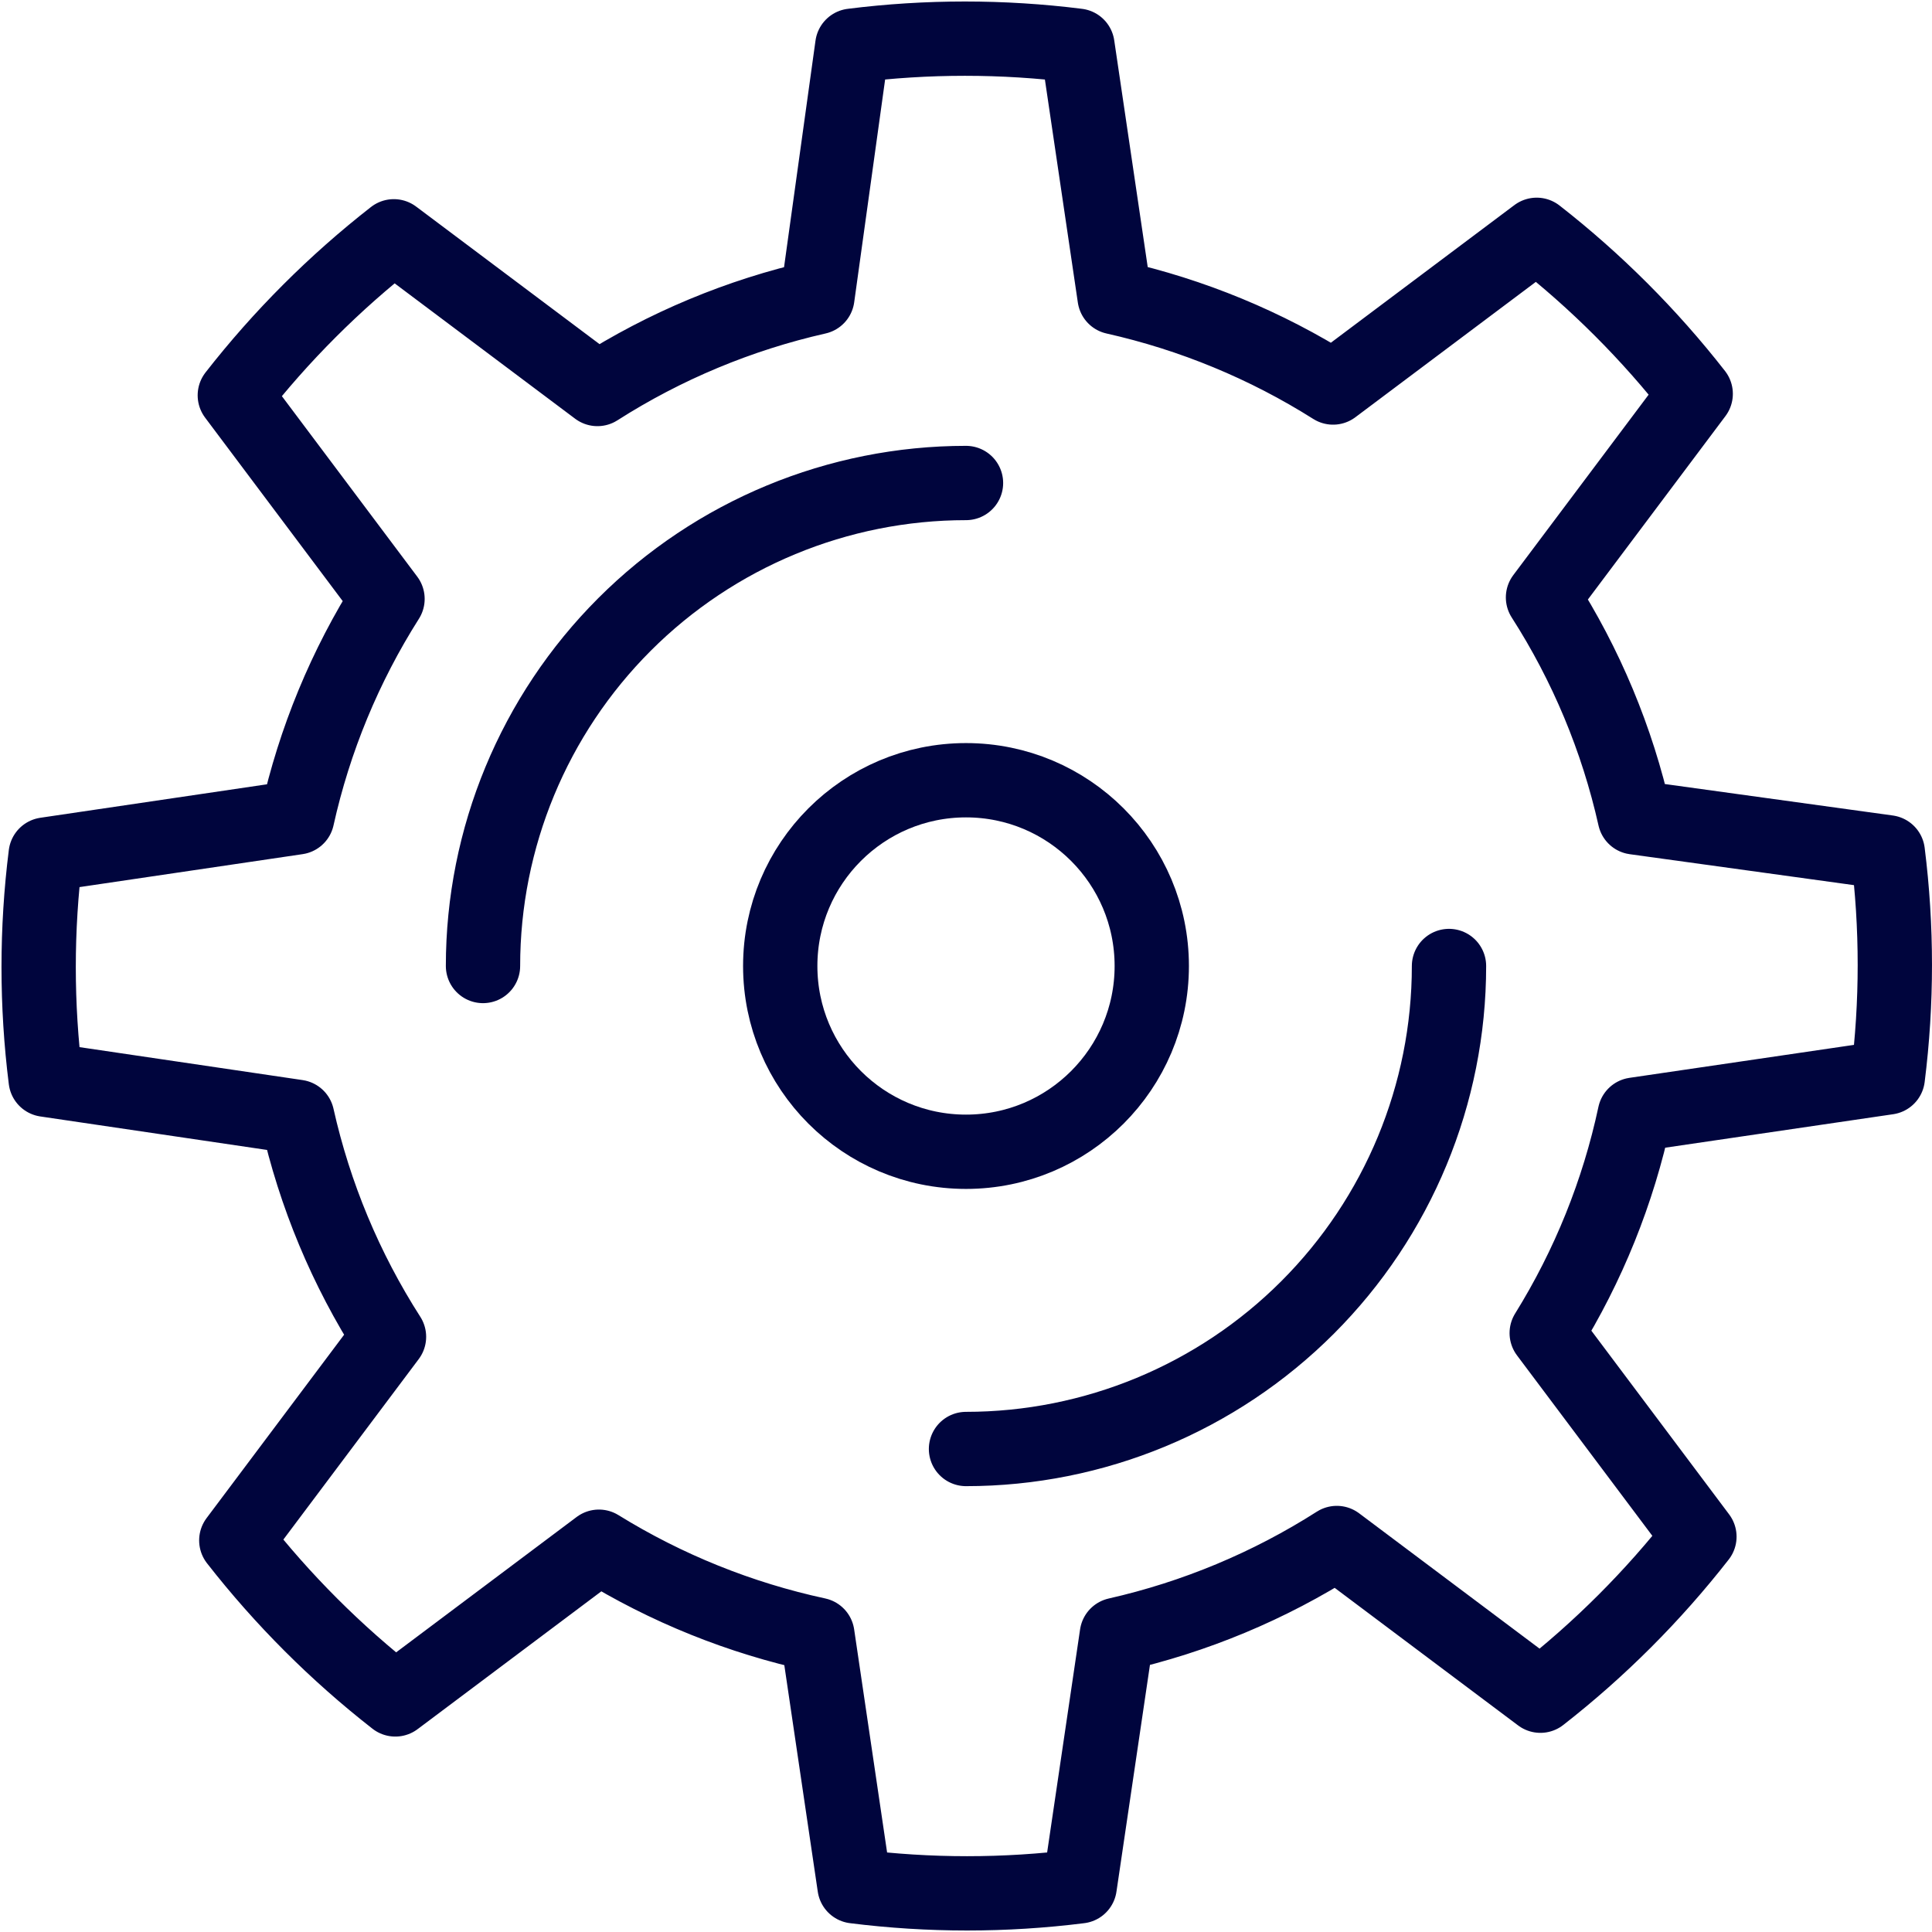<svg width="52" height="52" viewBox="0 0 52 52" fill="none" xmlns="http://www.w3.org/2000/svg">
<path d="M26 31C28.761 31 31 28.761 31 26C31 23.239 28.761 21 26 21C23.239 21 21 23.239 21 26C21 28.761 23.239 31 26 31Z" stroke="#00053D" stroke-width="2" stroke-linejoin="round"/>
<path d="M13 26C13 22.552 14.37 19.246 16.808 16.808C19.246 14.37 22.552 13 26 13" stroke="#00053D" stroke-width="2" stroke-linecap="round" stroke-linejoin="round"/>
<path d="M39 26C39 29.448 37.63 32.754 35.192 35.192C32.754 37.63 29.448 39 26 39" stroke="#00053D" stroke-width="2" stroke-linecap="round" stroke-linejoin="round"/>
<path d="M50.81 29C51.063 26.988 51.063 24.952 50.81 22.94L44 22C43.529 19.898 42.693 17.894 41.53 16.08L45.64 10.6C44.394 9.004 42.956 7.566 41.36 6.32L35.88 10.43C34.074 9.29 32.085 8.468 30 8L29 1.23C26.988 0.977 24.952 0.977 22.94 1.23L22 8C19.899 8.476 17.896 9.311 16.08 10.47L10.6 6.36C9.004 7.606 7.566 9.044 6.32 10.64L10.43 16.12C9.286 17.924 8.463 19.914 8 22L1.23 23C0.977 25.012 0.977 27.048 1.23 29.06L8 30.06C8.471 32.162 9.307 34.166 10.47 35.98L6.36 41.46C7.606 43.056 9.044 44.494 10.64 45.74L16.12 41.63C17.93 42.749 19.919 43.551 22 44L23 50.77C25.012 51.023 27.048 51.023 29.06 50.77L30.06 44C32.161 43.524 34.164 42.689 35.98 41.53L41.46 45.64C43.056 44.394 44.494 42.956 45.74 41.36L41.63 35.88C42.753 34.071 43.555 32.082 44 30L50.81 29Z" stroke="#00053D" stroke-width="2" stroke-linejoin="round"/>
</svg>
